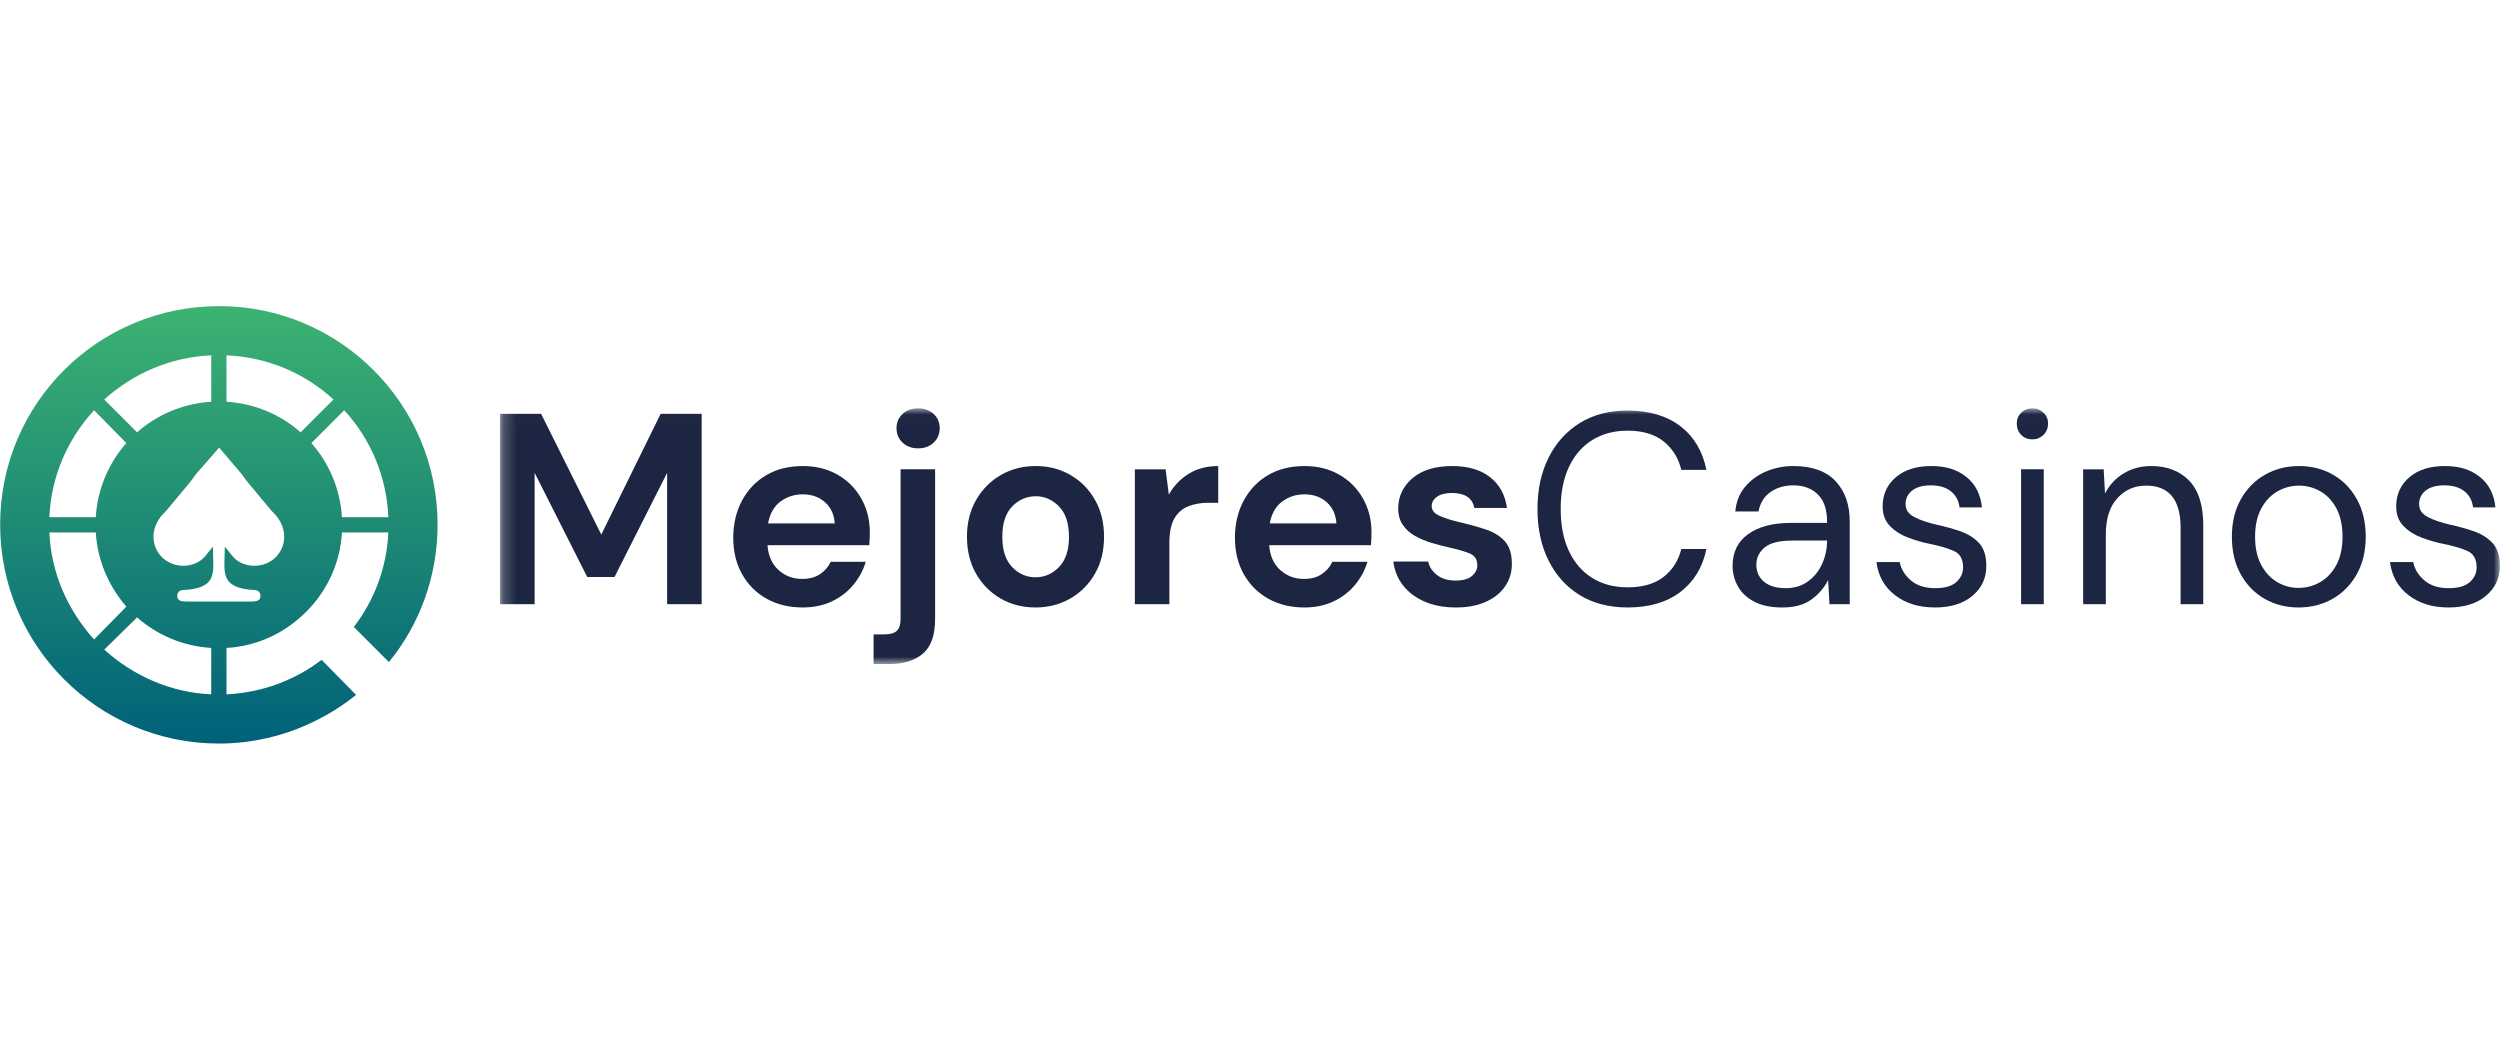 <svg width="196" height="82" viewBox="0 0 196 82" fill="none" xmlns="http://www.w3.org/2000/svg">
<path fill-rule="evenodd" clip-rule="evenodd" d="M17.181 24C26.631 24 34.307 31.676 34.307 41.126C34.307 45.208 32.887 48.978 30.491 51.907L27.74 49.156C29.338 47.071 30.313 44.542 30.447 41.747H26.808C26.675 44.187 25.61 46.361 24.013 47.958C22.372 49.6 20.197 50.664 17.758 50.797V54.436C20.553 54.302 23.126 53.327 25.211 51.73L27.918 54.48C24.989 56.832 21.218 58.296 17.181 58.296C7.687 58.296 0.011 50.62 0.011 41.126C0.011 31.632 7.687 24 17.181 24ZM8.174 31.321L10.747 33.894C12.301 32.518 14.342 31.631 16.56 31.498V27.86C13.365 27.993 10.437 29.28 8.174 31.321ZM9.905 34.737L7.376 32.164C5.334 34.382 4.004 37.31 3.871 40.549H7.509C7.643 38.331 8.529 36.29 9.905 34.737ZM7.509 41.747H3.871C4.004 44.942 5.334 47.87 7.376 50.133L9.905 47.559C8.529 45.961 7.643 43.965 7.509 41.747ZM10.747 48.402L8.174 50.931C10.437 52.972 13.365 54.302 16.56 54.436V50.797C14.342 50.664 12.301 49.777 10.747 48.402ZM30.447 40.549C30.313 37.31 29.027 34.382 26.986 32.164L24.413 34.737C25.788 36.29 26.675 38.331 26.808 40.549H30.447ZM26.143 31.321C23.924 29.28 20.997 27.993 17.758 27.86V31.498C19.976 31.631 22.016 32.518 23.569 33.894L26.143 31.321ZM15.361 37.177C15.184 37.443 15.051 37.621 14.829 37.887L13.055 40.017C12.877 40.194 12.611 40.461 12.478 40.682C11.59 42.014 12.122 43.522 13.276 44.098C14.253 44.587 15.495 44.364 16.116 43.567L16.692 42.856C16.692 44.72 17.137 45.962 14.785 46.228C14.386 46.273 13.986 46.184 13.898 46.628C13.853 47.116 14.208 47.16 14.652 47.16H19.666C20.108 47.16 20.464 47.116 20.419 46.628C20.33 46.184 19.931 46.273 19.532 46.228C17.181 45.962 17.625 44.72 17.625 42.856L18.201 43.567C18.822 44.364 20.064 44.587 21.041 44.098C22.194 43.522 22.727 42.014 21.838 40.682C21.705 40.461 21.44 40.194 21.263 40.017L19.488 37.887C19.266 37.621 19.132 37.443 18.955 37.177L17.181 35.093L15.361 37.177Z" fill="url(#paint0_linear_32232_15423)"/>
<mask id="mask0_32232_15423" style="mask-type:luminance" maskUnits="userSpaceOnUse" x="39" y="32" width="157" height="21">
<path d="M195.989 32.017H39.206V52.06H195.989V32.017Z" fill="white"/>
</mask>
<g mask="url(#mask0_32232_15423)">
<path d="M39.206 47.369V32.443H42.422L47.141 41.911L51.795 32.443H55.011V47.369H52.303V37.07L48.177 45.237H46.04L41.914 37.07V47.369H39.206Z" fill="#1C2642"/>
<path d="M62.924 47.626C61.866 47.626 60.928 47.398 60.11 46.944C59.292 46.489 58.65 45.849 58.185 45.025C57.719 44.2 57.486 43.248 57.486 42.167C57.486 41.087 57.716 40.099 58.174 39.246C58.632 38.393 59.267 37.729 60.078 37.252C60.889 36.776 61.845 36.538 62.945 36.538C63.975 36.538 64.885 36.766 65.675 37.221C66.464 37.675 67.082 38.297 67.526 39.086C67.97 39.875 68.193 40.753 68.193 41.719C68.193 41.876 68.189 42.039 68.182 42.21C68.175 42.38 68.164 42.558 68.15 42.743H60.173C60.23 43.568 60.516 44.214 61.03 44.683C61.545 45.153 62.169 45.387 62.903 45.387C63.453 45.387 63.915 45.263 64.289 45.014C64.663 44.765 64.941 44.442 65.125 44.044H67.875C67.678 44.712 67.349 45.319 66.891 45.867C66.433 46.414 65.868 46.844 65.199 47.157C64.529 47.469 63.77 47.626 62.924 47.626ZM62.945 38.756C62.282 38.756 61.697 38.944 61.189 39.321C60.681 39.697 60.357 40.27 60.216 41.037H65.442C65.399 40.341 65.145 39.786 64.68 39.374C64.215 38.962 63.636 38.756 62.945 38.756Z" fill="#1C2642"/>
<path d="M68.489 52.06V49.736H69.314C69.78 49.736 70.111 49.643 70.309 49.459C70.506 49.274 70.605 48.961 70.605 48.52V36.793H73.313V48.52C73.313 49.8 72.992 50.709 72.35 51.25C71.709 51.79 70.838 52.06 69.737 52.06H68.489ZM71.98 35.151C71.486 35.151 71.081 35.002 70.763 34.703C70.446 34.405 70.287 34.028 70.287 33.573C70.287 33.118 70.446 32.745 70.763 32.454C71.081 32.162 71.486 32.017 71.98 32.017C72.474 32.017 72.88 32.162 73.197 32.454C73.514 32.745 73.673 33.118 73.673 33.573C73.673 34.028 73.514 34.405 73.197 34.703C72.88 35.002 72.474 35.151 71.98 35.151Z" fill="#1C2642"/>
<path d="M81.184 47.626C80.168 47.626 79.255 47.391 78.444 46.922C77.633 46.453 76.991 45.803 76.518 44.971C76.046 44.14 75.81 43.177 75.81 42.082C75.81 40.987 76.049 40.024 76.529 39.193C77.009 38.361 77.654 37.711 78.465 37.242C79.276 36.773 80.189 36.538 81.205 36.538C82.22 36.538 83.112 36.773 83.924 37.242C84.735 37.711 85.376 38.361 85.849 39.193C86.322 40.024 86.558 40.987 86.558 42.082C86.558 43.177 86.322 44.14 85.849 44.971C85.376 45.803 84.731 46.453 83.913 46.922C83.095 47.391 82.185 47.626 81.184 47.626ZM81.184 45.259C81.889 45.259 82.503 44.992 83.025 44.459C83.546 43.926 83.807 43.134 83.807 42.082C83.807 41.03 83.546 40.238 83.025 39.705C82.503 39.172 81.896 38.905 81.205 38.905C80.513 38.905 79.869 39.172 79.354 39.705C78.839 40.238 78.581 41.03 78.581 42.082C78.581 43.134 78.839 43.926 79.354 44.459C79.869 44.992 80.478 45.259 81.184 45.259Z" fill="#1C2642"/>
<path d="M88.971 47.37V36.794H91.383L91.636 38.777C92.018 38.095 92.536 37.551 93.192 37.146C93.848 36.741 94.62 36.538 95.509 36.538V39.417H94.747C94.154 39.417 93.626 39.509 93.16 39.694C92.695 39.879 92.331 40.199 92.07 40.653C91.809 41.108 91.679 41.741 91.679 42.551V47.37H88.971Z" fill="#1C2642"/>
<path d="M102.257 47.626C101.199 47.626 100.261 47.398 99.443 46.944C98.625 46.489 97.983 45.849 97.517 45.025C97.052 44.2 96.819 43.248 96.819 42.167C96.819 41.087 97.048 40.099 97.507 39.246C97.965 38.393 98.6 37.729 99.411 37.252C100.222 36.776 101.178 36.538 102.278 36.538C103.308 36.538 104.218 36.766 105.007 37.221C105.797 37.675 106.414 38.297 106.859 39.086C107.303 39.875 107.525 40.753 107.525 41.719C107.525 41.876 107.522 42.039 107.515 42.21C107.508 42.38 107.497 42.558 107.483 42.743H99.506C99.563 43.568 99.848 44.214 100.363 44.683C100.878 45.153 101.502 45.387 102.235 45.387C102.786 45.387 103.248 45.263 103.622 45.014C103.995 44.765 104.274 44.442 104.457 44.044H107.208C107.01 44.712 106.682 45.319 106.224 45.867C105.766 46.414 105.201 46.844 104.532 47.157C103.861 47.469 103.103 47.626 102.257 47.626ZM102.278 38.756C101.615 38.756 101.03 38.944 100.522 39.321C100.014 39.697 99.689 40.27 99.548 41.037H104.775C104.732 40.341 104.479 39.786 104.013 39.374C103.548 38.962 102.969 38.756 102.278 38.756Z" fill="#1C2642"/>
<path d="M114.148 47.626C113.217 47.626 112.399 47.473 111.693 47.167C110.988 46.862 110.424 46.439 110.001 45.899C109.578 45.359 109.324 44.733 109.239 44.022H111.969C112.053 44.435 112.283 44.786 112.656 45.078C113.03 45.369 113.513 45.515 114.106 45.515C114.698 45.515 115.132 45.394 115.407 45.153C115.682 44.911 115.82 44.634 115.82 44.321C115.82 43.866 115.622 43.557 115.227 43.393C114.832 43.23 114.282 43.07 113.577 42.914C113.125 42.814 112.667 42.693 112.202 42.551C111.736 42.409 111.309 42.228 110.922 42.007C110.534 41.787 110.22 41.503 109.98 41.154C109.74 40.806 109.62 40.376 109.62 39.864C109.62 38.926 109.99 38.137 110.731 37.498C111.472 36.858 112.512 36.538 113.852 36.538C115.093 36.538 116.084 36.83 116.825 37.412C117.565 37.995 118.006 38.798 118.147 39.822H115.587C115.432 39.04 114.846 38.649 113.831 38.649C113.323 38.649 112.931 38.749 112.656 38.948C112.381 39.147 112.244 39.395 112.244 39.694C112.244 39.992 112.448 40.255 112.857 40.44C113.267 40.625 113.81 40.796 114.487 40.952C115.22 41.123 115.894 41.311 116.507 41.517C117.121 41.723 117.611 42.029 117.978 42.434C118.344 42.839 118.528 43.418 118.528 44.172C118.542 44.825 118.373 45.416 118.02 45.941C117.667 46.467 117.159 46.88 116.497 47.178C115.834 47.477 115.051 47.626 114.148 47.626Z" fill="#1C2642"/>
<path d="M127.605 47.625C126.152 47.625 124.9 47.302 123.849 46.655C122.799 46.008 121.984 45.105 121.406 43.947C120.827 42.788 120.538 41.441 120.538 39.906C120.538 38.371 120.827 37.045 121.406 35.887C121.984 34.728 122.799 33.822 123.849 33.168C124.9 32.514 126.152 32.188 127.605 32.188C129.297 32.188 130.676 32.596 131.741 33.413C132.806 34.231 133.487 35.372 133.783 36.836H131.815C131.59 35.912 131.128 35.169 130.43 34.608C129.731 34.046 128.79 33.765 127.605 33.765C126.547 33.765 125.623 34.011 124.833 34.501C124.043 34.991 123.433 35.695 123.003 36.612C122.573 37.529 122.358 38.627 122.358 39.906C122.358 41.186 122.573 42.284 123.003 43.201C123.433 44.118 124.043 44.821 124.833 45.312C125.623 45.802 126.547 46.047 127.605 46.047C128.79 46.047 129.731 45.774 130.43 45.226C131.128 44.679 131.59 43.95 131.815 43.041H133.783C133.487 44.477 132.806 45.599 131.741 46.41C130.676 47.22 129.297 47.625 127.605 47.625Z" fill="#1C2642"/>
<path d="M139.729 47.626C138.854 47.626 138.128 47.477 137.55 47.178C136.971 46.88 136.541 46.482 136.259 45.984C135.977 45.486 135.836 44.946 135.836 44.364C135.836 43.283 136.245 42.452 137.063 41.869C137.881 41.286 138.996 40.995 140.406 40.995H143.241V40.867C143.241 39.943 143.002 39.242 142.522 38.766C142.042 38.29 141.4 38.052 140.596 38.052C139.905 38.052 139.309 38.226 138.809 38.574C138.308 38.923 137.994 39.431 137.867 40.099H136.048C136.118 39.331 136.375 38.685 136.82 38.159C137.264 37.633 137.818 37.231 138.481 36.954C139.144 36.677 139.849 36.538 140.596 36.538C142.064 36.538 143.167 36.933 143.908 37.721C144.648 38.51 145.018 39.559 145.018 40.867V47.37H143.432L143.326 45.472C143.03 46.069 142.596 46.578 142.025 46.997C141.453 47.416 140.688 47.626 139.729 47.626ZM140.004 46.112C140.681 46.112 141.263 45.934 141.75 45.579C142.236 45.224 142.607 44.761 142.86 44.193C143.114 43.624 143.241 43.027 143.241 42.402V42.38H140.554C139.511 42.38 138.773 42.562 138.343 42.924C137.913 43.287 137.698 43.738 137.698 44.278C137.698 44.818 137.899 45.277 138.301 45.611C138.703 45.945 139.27 46.112 140.004 46.112Z" fill="#1C2642"/>
<path d="M151.705 47.626C150.449 47.626 149.405 47.306 148.573 46.666C147.741 46.027 147.254 45.16 147.113 44.065H148.933C149.046 44.619 149.339 45.099 149.811 45.504C150.284 45.909 150.922 46.112 151.726 46.112C152.473 46.112 153.023 45.952 153.376 45.632C153.729 45.312 153.905 44.932 153.905 44.492C153.905 43.852 153.676 43.425 153.218 43.212C152.759 42.999 152.114 42.807 151.281 42.636C150.718 42.523 150.153 42.359 149.589 42.146C149.025 41.933 148.552 41.631 148.171 41.24C147.79 40.849 147.6 40.334 147.6 39.694C147.6 38.77 147.942 38.013 148.626 37.423C149.31 36.833 150.238 36.538 151.408 36.538C152.579 36.538 153.436 36.819 154.148 37.38C154.861 37.942 155.274 38.741 155.386 39.779H153.63C153.56 39.239 153.33 38.816 152.942 38.51C152.554 38.205 152.036 38.052 151.387 38.052C150.738 38.052 150.262 38.187 149.917 38.457C149.571 38.727 149.398 39.083 149.398 39.523C149.398 39.964 149.62 40.284 150.065 40.526C150.509 40.767 151.112 40.973 151.874 41.144C152.523 41.286 153.14 41.46 153.725 41.666C154.311 41.872 154.79 42.178 155.164 42.583C155.538 42.988 155.725 43.575 155.725 44.342C155.739 45.295 155.383 46.08 154.656 46.698C153.93 47.317 152.946 47.626 151.705 47.626Z" fill="#1C2642"/>
<path d="M159.342 34.447C158.99 34.447 158.697 34.33 158.464 34.096C158.231 33.861 158.115 33.566 158.115 33.211C158.115 32.855 158.231 32.585 158.464 32.358C158.697 32.13 158.99 32.017 159.342 32.017C159.695 32.017 159.97 32.13 160.21 32.358C160.45 32.585 160.569 32.87 160.569 33.211C160.569 33.552 160.45 33.861 160.21 34.096C159.97 34.33 159.681 34.447 159.342 34.447ZM158.454 47.369V36.793H160.231V47.369H158.454Z" fill="#1C2642"/>
<path d="M163.32 47.37V36.794H164.928L165.034 38.692C165.373 38.024 165.859 37.498 166.494 37.114C167.129 36.73 167.848 36.538 168.652 36.538C169.893 36.538 170.884 36.918 171.625 37.679C172.365 38.439 172.736 39.609 172.736 41.186V47.37H170.959V41.378C170.959 39.175 170.056 38.073 168.25 38.073C167.347 38.073 166.596 38.404 165.997 39.065C165.397 39.726 165.097 40.668 165.097 41.89V47.37H163.32Z" fill="#1C2642"/>
<path d="M180.204 47.626C179.217 47.626 178.328 47.398 177.539 46.944C176.749 46.489 176.125 45.845 175.666 45.014C175.208 44.182 174.979 43.205 174.979 42.082C174.979 40.959 175.211 39.982 175.677 39.15C176.142 38.319 176.774 37.675 177.57 37.221C178.368 36.766 179.26 36.538 180.247 36.538C181.234 36.538 182.123 36.766 182.913 37.221C183.703 37.675 184.327 38.319 184.785 39.15C185.244 39.982 185.473 40.959 185.473 42.082C185.473 43.205 185.24 44.182 184.775 45.014C184.309 45.845 183.678 46.489 182.881 46.944C182.084 47.398 181.192 47.626 180.204 47.626ZM180.204 46.091C180.811 46.091 181.375 45.941 181.897 45.643C182.419 45.344 182.843 44.897 183.167 44.3C183.491 43.703 183.653 42.963 183.653 42.082C183.653 41.201 183.495 40.462 183.178 39.864C182.86 39.267 182.44 38.82 181.918 38.521C181.396 38.223 180.84 38.073 180.247 38.073C179.654 38.073 179.076 38.223 178.554 38.521C178.032 38.82 177.609 39.267 177.285 39.864C176.961 40.462 176.798 41.201 176.798 42.082C176.798 42.963 176.961 43.703 177.285 44.3C177.609 44.897 178.029 45.344 178.544 45.643C179.058 45.941 179.612 46.091 180.204 46.091Z" fill="#1C2642"/>
<path d="M191.965 47.626C190.71 47.626 189.666 47.306 188.834 46.666C188.002 46.027 187.515 45.16 187.374 44.065H189.194C189.307 44.619 189.599 45.099 190.072 45.504C190.544 45.909 191.183 46.112 191.987 46.112C192.734 46.112 193.284 45.952 193.637 45.632C193.99 45.312 194.166 44.932 194.166 44.492C194.166 43.852 193.937 43.425 193.478 43.212C193.02 42.999 192.375 42.807 191.542 42.636C190.978 42.523 190.414 42.359 189.85 42.146C189.285 41.933 188.813 41.631 188.432 41.24C188.051 40.849 187.861 40.334 187.861 39.694C187.861 38.77 188.203 38.013 188.887 37.423C189.571 36.833 190.499 36.538 191.669 36.538C192.84 36.538 193.697 36.819 194.409 37.38C195.121 37.942 195.534 38.741 195.647 39.779H193.891C193.82 39.239 193.591 38.816 193.203 38.51C192.815 38.205 192.297 38.052 191.648 38.052C190.999 38.052 190.523 38.187 190.177 38.457C189.832 38.727 189.659 39.083 189.659 39.523C189.659 39.964 189.881 40.284 190.326 40.526C190.77 40.767 191.373 40.973 192.135 41.144C192.784 41.286 193.401 41.46 193.986 41.666C194.571 41.872 195.051 42.178 195.425 42.583C195.798 42.988 195.986 43.575 195.986 44.342C196 45.295 195.643 46.08 194.917 46.698C194.191 47.317 193.207 47.626 191.965 47.626Z" fill="#1C2642"/>
</g>
<defs>
<linearGradient id="paint0_linear_32232_15423" x1="17.159" y1="24" x2="17.159" y2="58.296" gradientUnits="userSpaceOnUse">
<stop stop-color="#3CB371"/>
<stop offset="1" stop-color="#006179"/>
</linearGradient>
</defs>
</svg>
